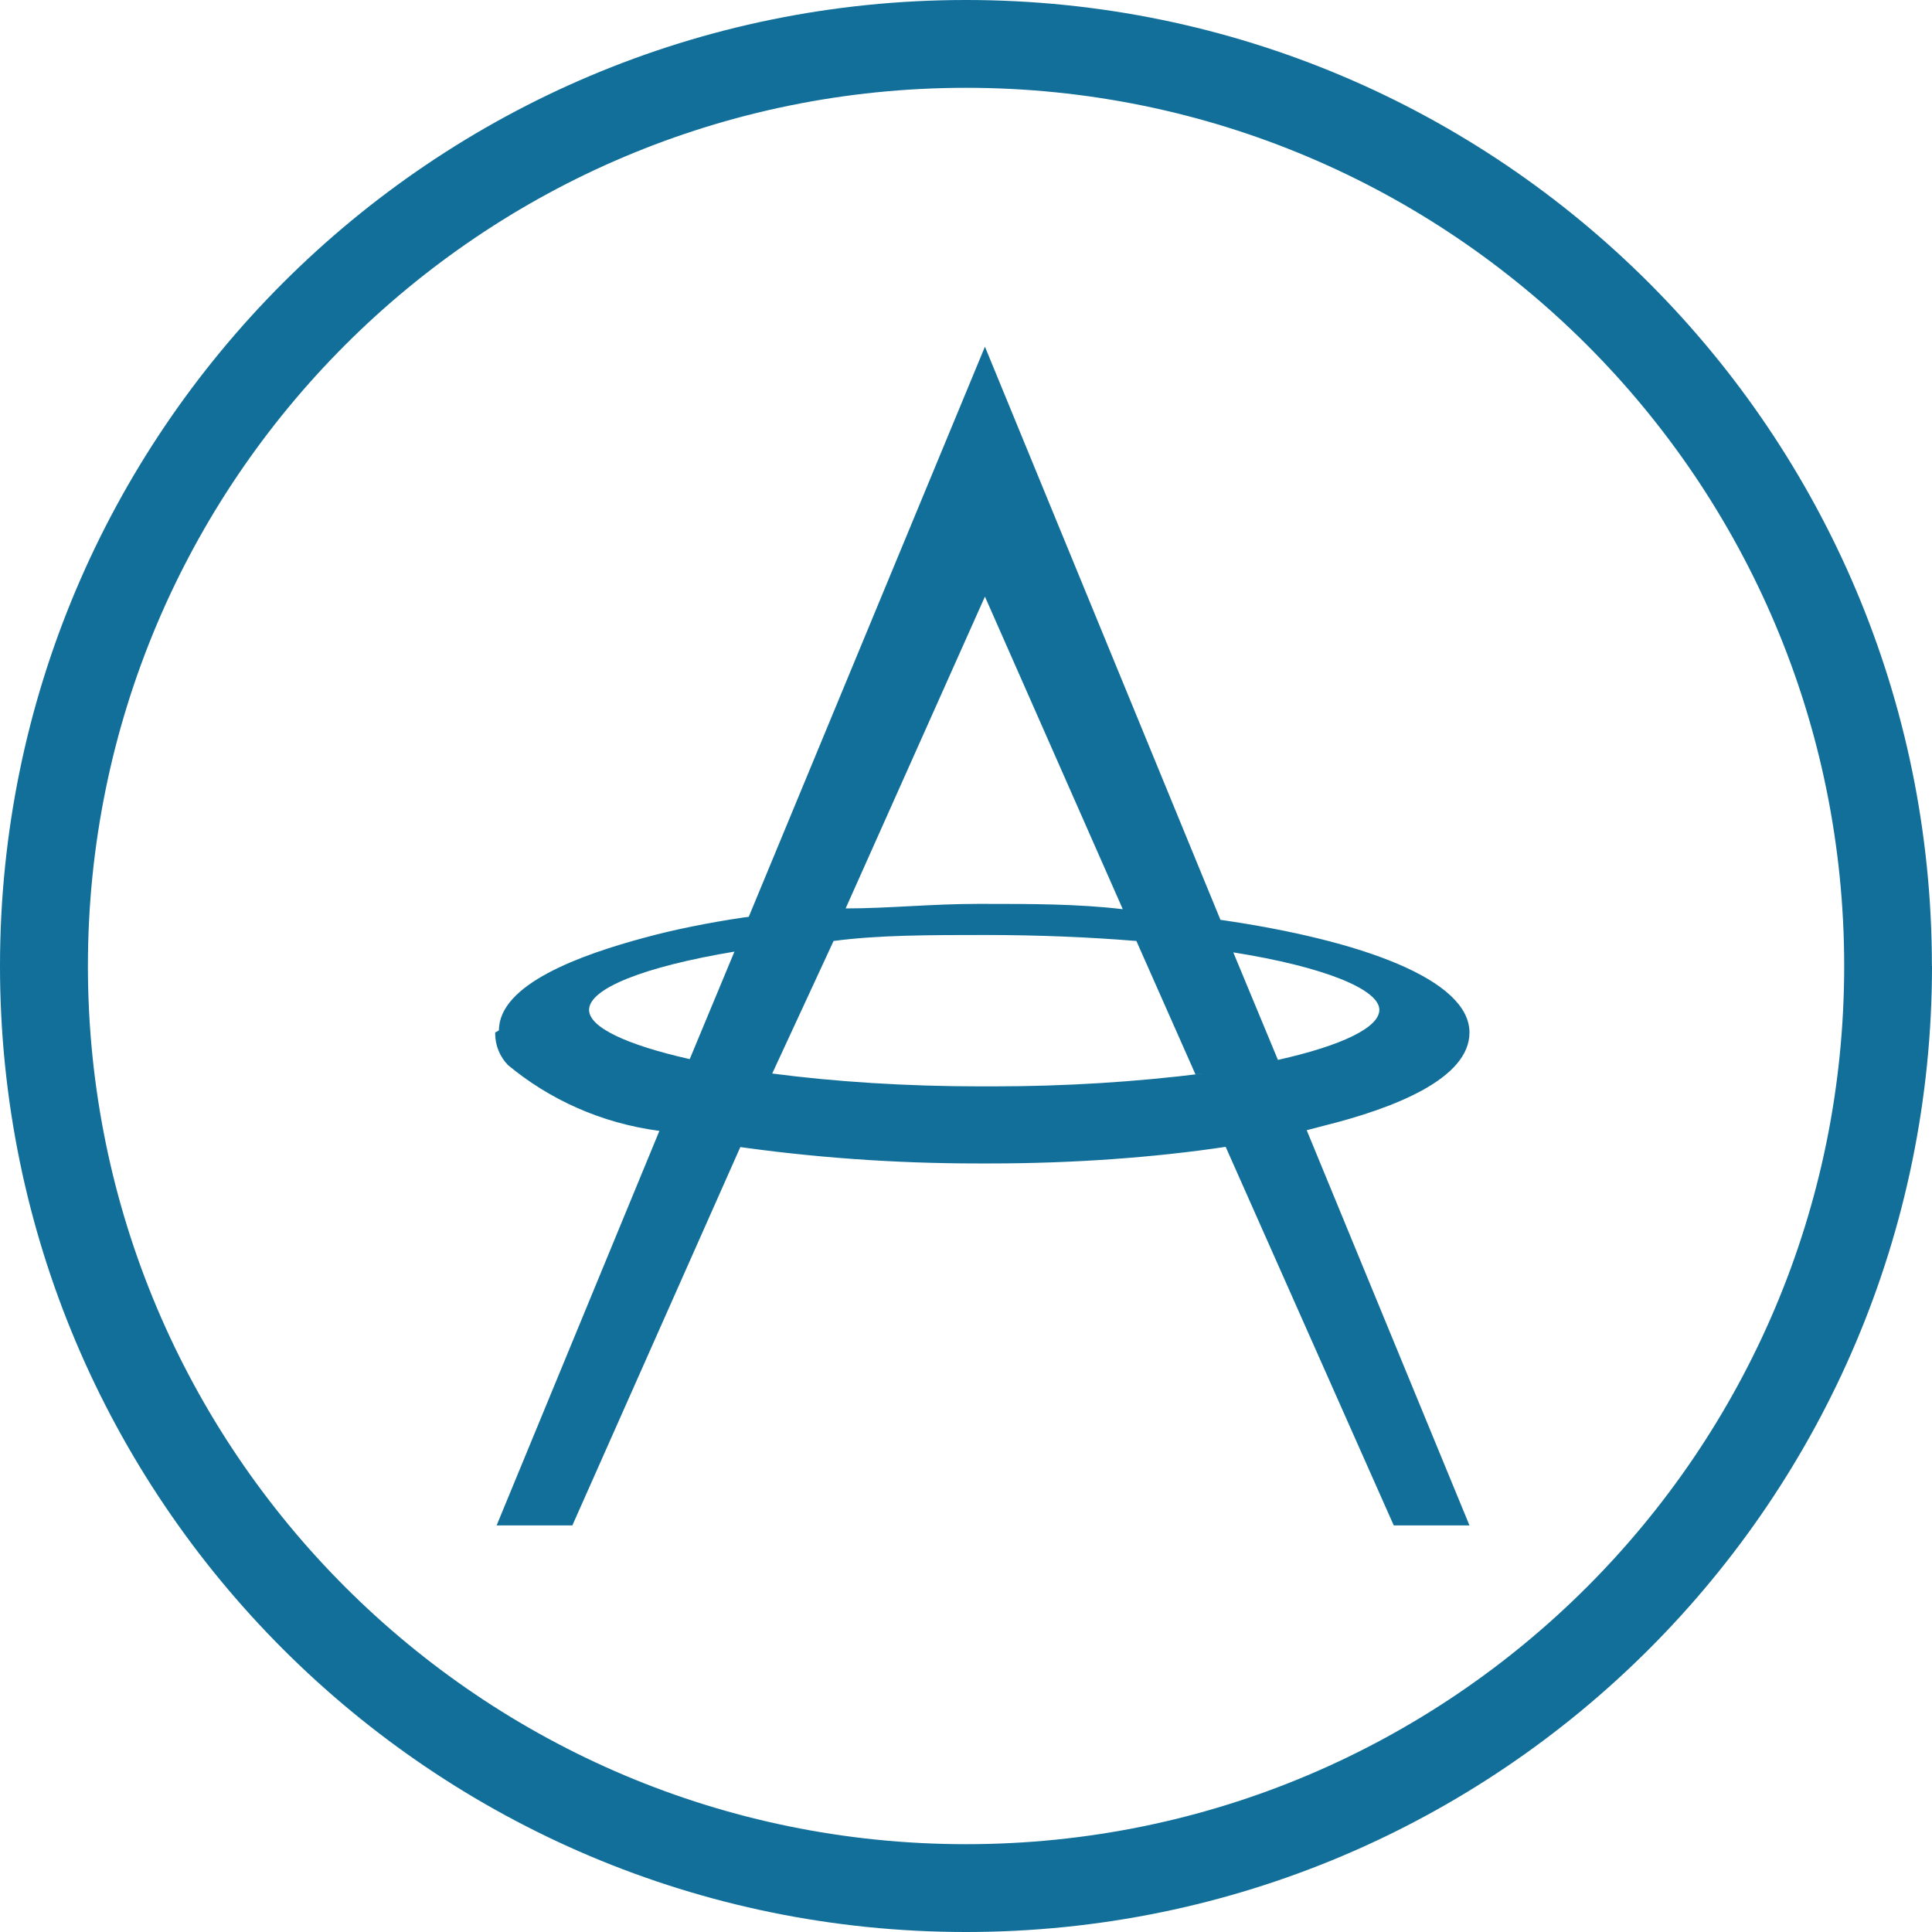 <?xml version="1.0" encoding="UTF-8"?>
<svg width="20px" height="20px" viewBox="0 0 20 20" version="1.1" xmlns="http://www.w3.org/2000/svg" xmlns:xlink="http://www.w3.org/1999/xlink">
    <!-- Generator: Sketch 58 (84663) - https://sketch.com -->
    <title>asia_miles</title>
    <desc>Created with Sketch.</desc>
    <g id="Page-1" stroke="none" stroke-width="1" fill="none" fill-rule="evenodd">
        <g id="asia_miles" fill="#116F9A" fill-rule="nonzero">
            <path d="M8.754,9.404 C9.193,9.404 9.648,9.357 10.118,9.357 L10.196,9.357 C10.674,9.357 11.16,9.357 11.623,9.412 L10.196,6.176 L8.754,9.404 Z M13.229,10.972 C13.896,10.823 14.279,10.635 14.279,10.454 L14.279,10.454 C14.279,10.242 13.707,10.008 12.767,9.859 L13.229,10.972 Z M7.994,11.113 C8.639,11.198 9.384,11.246 10.141,11.246 C10.158,11.246 10.174,11.246 10.191,11.246 L10.188,11.246 C10.218,11.246 10.254,11.246 10.289,11.246 C11.024,11.246 11.749,11.201 12.46,11.112 L12.375,11.121 L11.764,9.741 C11.286,9.702 10.761,9.679 10.196,9.679 C9.632,9.679 9.091,9.679 8.629,9.741 L7.994,11.113 Z M6.098,10.454 C6.098,10.634 6.481,10.815 7.14,10.964 L7.603,9.851 C6.662,10.008 6.098,10.234 6.098,10.454 L6.098,10.454 Z M5.165,10.666 L5.165,10.666 C5.165,10.188 6.011,9.883 6.686,9.703 C6.968,9.626 7.329,9.552 7.696,9.498 L7.751,9.491 L10.196,3.589 L12.634,9.522 C14.099,9.734 15.212,10.141 15.212,10.689 L15.212,10.689 C15.212,11.168 14.428,11.473 13.707,11.653 L13.527,11.7 L15.212,15.791 L14.428,15.791 L12.688,11.872 C11.956,11.982 11.111,12.044 10.251,12.044 C10.226,12.044 10.201,12.044 10.177,12.044 L10.181,12.044 C10.163,12.044 10.143,12.044 10.122,12.044 C9.255,12.044 8.403,11.982 7.57,11.861 L7.665,11.872 L5.925,15.791 L5.141,15.791 L6.826,11.707 C6.223,11.627 5.688,11.383 5.254,11.022 L5.259,11.026 C5.176,10.941 5.126,10.825 5.126,10.697 C5.126,10.694 5.126,10.691 5.126,10.688 L5.126,10.689 L5.165,10.666 Z M19.091,10 C19.091,4.979 15.021,0.909 10.001,0.909 C4.98,0.909 0.91,4.979 0.91,10 C0.91,15.021 4.98,19.091 10.001,19.091 L10.001,19.091 C15.021,19.091 19.091,15.021 19.091,10 L19.091,10 Z M20,10 C20,15.523 15.523,20 10,20 C4.477,20 0,15.523 0,10 C0,4.477 4.477,0 10,0 C10.002,0 10.006,0 10.008,0 L10.008,0 C15.527,0.004 19.999,4.48 19.999,10 L19.999,10 L20,10 Z" id="Shape"></path>
        </g>
    </g>
</svg>